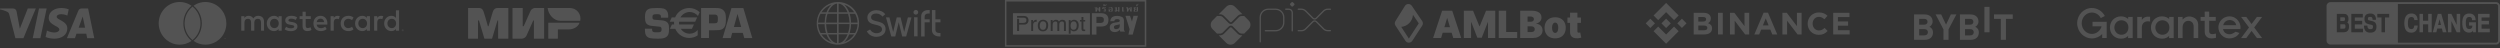 <svg width="1302" height="25" viewBox="0 0 1302 25" fill="none" xmlns="http://www.w3.org/2000/svg">
<rect x="0" y="0" width="1302" height="25" fill="#333333" stroke="none"/>
<path d="M31.977 4.167C28.491 4.167 25.376 5.982 25.376 9.334C25.376 13.179 30.901 13.444 30.901 15.376C30.901 16.189 29.973 16.917 28.387 16.917C26.138 16.917 24.457 15.9 24.457 15.9L23.738 19.283C23.738 19.283 25.674 20.142 28.245 20.142C32.057 20.142 35.056 18.239 35.056 14.829C35.056 10.767 29.508 10.509 29.508 8.716C29.508 8.079 30.27 7.381 31.85 7.381C33.634 7.381 35.088 8.121 35.088 8.121L35.792 4.854C35.792 4.854 34.209 4.167 31.977 4.167H31.977ZM0.085 4.414L0 4.907C0 4.907 1.466 5.177 2.787 5.715C4.488 6.331 4.609 6.69 4.896 7.805L8.017 19.888H12.201L18.646 4.414H14.472L10.33 14.935L8.64 6.017C8.486 4.996 7.7 4.414 6.739 4.414H0.085L0.085 4.414ZM20.325 4.414L17.051 19.888H21.031L24.294 4.414H20.325ZM42.526 4.414C41.566 4.414 41.058 4.93 40.685 5.832L34.853 19.888H39.027L39.834 17.545H44.92L45.411 19.888H49.094L45.881 4.414H42.526ZM43.069 8.595L44.306 14.401H40.992L43.069 8.595H43.069Z" fill="white" fill-opacity="0.16"/>
<path fill-rule="evenodd" clip-rule="evenodd" d="M116.863 20.012V20.271L116.789 20.358V19.925H117.036V20.012H116.863ZM117.454 20.055L117.54 19.925V20.271L117.454 20.358V20.055ZM117.425 20.098L117.454 20.012V20.055L117.425 20.098ZM117.425 20.098L117.368 20.271H117.282L117.11 20.012V19.925H117.196L117.368 20.185L117.425 20.098ZM99.765 3.013C97.044 5.261 95.481 8.622 95.506 12.155C95.469 15.7 97.032 19.048 99.765 21.296C95.838 24.076 90.557 23.903 86.827 20.864C82.088 17.059 81.263 10.153 84.956 5.323C88.477 0.678 95.013 -0.335 99.765 3.013ZM100.774 3.013C105.526 -0.335 112.062 0.69 115.583 5.323C117.085 7.287 117.885 9.684 117.885 12.155C117.91 15.082 116.777 17.887 114.734 19.975C112.69 22.05 109.908 23.236 106.991 23.261C104.763 23.261 102.596 22.581 100.774 21.296C103.519 19.048 105.107 15.7 105.107 12.155C105.107 8.609 103.519 5.249 100.774 3.013ZM96.121 12.155C96.121 8.77 97.647 5.57 100.27 3.445C102.892 5.57 104.418 8.77 104.418 12.155C104.418 15.54 102.904 18.739 100.27 20.864C97.647 18.739 96.121 15.54 96.121 12.155ZM137.503 11.239V15.977H135.938V11.776C135.938 10.512 135.406 9.786 134.279 9.786C133.184 9.786 132.433 10.481 132.433 11.808V15.977H130.774V11.776C130.774 10.512 130.242 9.786 129.146 9.786C128.019 9.786 127.299 10.481 127.299 11.808V15.977H125.64V8.428H127.268V9.375C127.738 8.617 128.583 8.207 129.459 8.238C130.461 8.207 131.4 8.712 131.932 9.596C132.495 8.68 133.497 8.175 134.561 8.238C136.377 8.238 137.503 9.438 137.503 11.239ZM159.226 8.428H161.855V9.912H159.195V13.355C159.195 14.114 159.476 14.619 160.29 14.619C160.791 14.587 161.292 14.43 161.73 14.177L162.2 15.598C161.605 16.009 160.885 16.198 160.165 16.198C158.256 16.198 157.567 15.156 157.567 13.387V9.944H156.033V8.428H157.567V6.122H159.226V8.428ZM173.812 9.344C174.219 8.649 174.97 8.207 175.784 8.238C176.191 8.238 176.566 8.301 176.942 8.428L176.441 9.975C176.097 9.849 175.753 9.786 175.408 9.786C174.344 9.786 173.812 10.481 173.812 11.744V15.977H172.184V8.428H173.812V9.344ZM151.683 8.238C152.778 8.207 153.842 8.459 154.75 9.028L153.999 10.386C153.279 9.944 152.465 9.723 151.651 9.723C150.743 9.723 150.211 10.039 150.211 10.607C150.211 11.113 150.775 11.271 151.495 11.365L152.277 11.492C153.905 11.744 154.906 12.439 154.906 13.766C154.906 15.188 153.654 16.23 151.495 16.23C150.337 16.262 149.178 15.914 148.239 15.251L149.022 13.956C149.742 14.493 150.618 14.777 151.526 14.745C152.653 14.745 153.248 14.43 153.248 13.829C153.248 13.419 152.841 13.166 151.933 13.04L151.15 12.913C149.46 12.661 148.552 11.902 148.552 10.67C148.552 9.154 149.773 8.238 151.683 8.238ZM196.474 9.344C196.881 8.649 197.632 8.207 198.446 8.238C198.821 8.238 199.228 8.301 199.604 8.428L199.103 9.975C198.759 9.849 198.414 9.786 198.07 9.786C197.006 9.786 196.474 10.481 196.474 11.744V15.977H194.846V8.428H196.474V9.344ZM181.418 16.198C179.008 16.198 177.412 14.524 177.412 12.218C177.412 9.912 179.008 8.238 181.418 8.238C182.388 8.207 183.359 8.522 184.11 9.154L183.327 10.481C182.764 10.039 182.075 9.786 181.355 9.786C180.072 9.818 179.102 10.765 179.102 12.218C179.102 13.671 180.041 14.651 181.355 14.651C182.075 14.619 182.764 14.398 183.327 13.956L184.11 15.282C183.359 15.914 182.388 16.262 181.418 16.198ZM192.686 8.428V12.218V16.009H191.059V15.093C190.495 15.819 189.588 16.23 188.68 16.198C186.583 16.198 184.924 14.524 184.924 12.218C184.924 9.912 186.583 8.238 188.68 8.238C189.619 8.207 190.495 8.617 191.059 9.344V8.428H192.686ZM188.899 9.786C187.49 9.786 186.614 10.892 186.614 12.218C186.614 13.545 187.49 14.619 188.899 14.651C190.245 14.651 191.153 13.608 191.153 12.218C191.153 10.828 190.245 9.786 188.899 9.786ZM163.232 12.218C163.232 9.849 164.766 8.238 166.957 8.238C169.054 8.238 170.494 9.849 170.494 12.187V12.187C170.494 12.408 170.494 12.597 170.463 12.819H164.891C165.142 14.177 166.081 14.682 167.145 14.682C167.959 14.682 168.71 14.398 169.336 13.893L170.15 15.124C169.305 15.851 168.209 16.23 167.082 16.198C164.829 16.198 163.232 14.619 163.232 12.218ZM168.835 11.523C168.647 10.354 167.99 9.691 166.926 9.691C165.768 9.691 165.11 10.449 164.923 11.523H168.835ZM207.836 5.395V12.218V16.009H206.208V15.093C205.645 15.819 204.737 16.23 203.829 16.198C201.732 16.198 200.073 14.524 200.073 12.218C200.073 9.912 201.732 8.238 203.829 8.238C204.768 8.207 205.645 8.617 206.208 9.344V5.395H207.836ZM209.933 15.314C209.87 15.282 209.808 15.282 209.745 15.282C209.686 15.282 209.639 15.295 209.604 15.304C209.584 15.31 209.569 15.314 209.557 15.314C209.463 15.345 209.37 15.44 209.307 15.567C209.244 15.693 209.244 15.819 209.307 15.946C209.37 16.104 209.557 16.23 209.745 16.23C209.808 16.23 209.87 16.23 209.933 16.198L209.933 16.198C209.996 16.167 210.058 16.135 210.089 16.104C210.105 16.072 210.121 16.048 210.136 16.025C210.152 16.001 210.168 15.977 210.183 15.946C210.246 15.819 210.246 15.693 210.183 15.567C210.183 15.504 210.121 15.44 210.089 15.409C210.058 15.393 210.035 15.377 210.011 15.361C209.988 15.345 209.964 15.33 209.933 15.314ZM209.902 16.104C209.839 16.135 209.808 16.135 209.745 16.135C209.683 16.135 209.62 16.135 209.589 16.104C209.526 16.072 209.495 16.041 209.463 16.009C209.448 15.993 209.44 15.969 209.432 15.946C209.424 15.922 209.416 15.898 209.401 15.883C209.307 15.693 209.401 15.472 209.589 15.377C209.651 15.345 209.683 15.345 209.745 15.345C209.808 15.345 209.87 15.345 209.902 15.377C209.964 15.409 209.996 15.44 210.027 15.472C210.183 15.63 210.183 15.851 210.027 16.009C210.007 16.049 209.975 16.063 209.946 16.077C209.929 16.084 209.913 16.092 209.902 16.104ZM209.87 15.567C209.839 15.535 209.776 15.535 209.745 15.535L209.557 15.504V15.946H209.651V15.788H209.683L209.808 15.946H209.933L209.776 15.788C209.808 15.788 209.839 15.788 209.87 15.756C209.902 15.725 209.902 15.693 209.902 15.661C209.933 15.63 209.902 15.598 209.87 15.567ZM209.651 15.756V15.693H209.745H209.808C209.839 15.693 209.839 15.693 209.839 15.725L209.808 15.756H209.745H209.651ZM204.048 9.786C202.64 9.786 201.763 10.892 201.763 12.218C201.763 13.545 202.609 14.619 204.048 14.651C205.394 14.651 206.302 13.608 206.302 12.218C206.302 10.828 205.394 9.786 204.048 9.786ZM146.706 8.428V12.218V16.009H145.078V15.093C144.515 15.819 143.607 16.23 142.699 16.198C140.602 16.198 138.943 14.524 138.943 12.218C138.943 9.912 140.602 8.238 142.699 8.238C143.638 8.207 144.515 8.617 145.078 9.344V8.428H146.706ZM142.918 9.786C141.51 9.786 140.633 10.892 140.633 12.218C140.633 13.545 141.479 14.619 142.918 14.651C144.264 14.651 145.172 13.608 145.172 12.218C145.172 10.828 144.264 9.786 142.918 9.786Z" fill="white" fill-opacity="0.16"/>
<path fill-rule="evenodd" clip-rule="evenodd" d="M249.276 4.17H243.786V20.142H248.943V10.659H249.443L252.271 20.142H256.264L259.093 10.659H259.425V20.142H264.749V4.17H259.592C259.553 4.17 259.511 4.17 259.466 4.169C258.736 4.159 257.224 4.139 256.597 6.333C256.493 6.696 256.341 7.188 256.151 7.804C255.73 9.166 255.121 11.134 254.434 13.654H254.101L254.101 13.654C253.103 10.16 252.437 7.83 251.938 6.333C251.311 4.136 249.943 4.159 249.371 4.169C249.336 4.17 249.305 4.17 249.276 4.17ZM272.237 4.17H266.912V20.142H271.904C271.904 20.142 273.568 19.976 274.233 18.479L277.727 10.659H278.06V20.142H283.384V4.17H278.393C278.393 4.17 276.895 4.336 276.23 5.834L272.736 13.654H272.237V4.17ZM290.538 20.142V15.318H296.195C298.857 15.318 301.187 13.82 301.852 11.823H285.547V20.142H290.538ZM296.528 4.169C300.854 4.169 302.851 7.83 302.185 10.825H291.703C288.542 10.825 285.547 7.663 285.214 4.169H296.528Z" fill="white" fill-opacity="0.16"/>
<path fill-rule="evenodd" clip-rule="evenodd" d="M347.968 9.202H344.235C344.235 8.546 344.166 8.095 344.016 7.876C343.797 7.548 343.182 7.37 342.184 7.37C341.213 7.37 340.57 7.466 340.255 7.657C339.941 7.849 339.777 8.273 339.777 8.915C339.777 9.503 339.914 9.886 340.201 10.064C340.406 10.201 340.666 10.269 340.994 10.296L341.746 10.351C343.36 10.461 344.372 10.543 344.768 10.597C346.04 10.734 346.97 11.103 347.544 11.691C347.995 12.156 348.269 12.758 348.351 13.496C348.406 13.948 348.433 14.454 348.433 15.014C348.433 16.314 348.324 17.257 348.091 17.859C347.681 18.966 346.737 19.65 345.288 19.951C344.672 20.074 343.743 20.142 342.498 20.142C340.406 20.142 338.956 20.006 338.136 19.732C337.124 19.404 336.467 18.734 336.139 17.722C335.961 17.161 335.866 16.232 335.866 14.919H339.599V15.247C339.599 15.944 339.79 16.396 340.16 16.587C340.42 16.724 340.734 16.792 341.09 16.806H342.457C343.155 16.806 343.606 16.765 343.797 16.683C344.139 16.532 344.372 16.3 344.467 15.985C344.522 15.78 344.549 15.534 344.549 15.22C344.549 14.508 344.303 14.085 343.838 13.934C343.66 13.879 342.826 13.784 341.349 13.674C340.16 13.579 339.326 13.496 338.861 13.414C337.643 13.168 336.823 12.662 336.426 11.896C336.071 11.24 335.893 10.255 335.893 8.929C335.893 7.917 335.989 7.11 336.18 6.508C336.372 5.907 336.686 5.442 337.11 5.127C337.739 4.649 338.546 4.362 339.517 4.279C340.42 4.197 341.322 4.156 342.225 4.17C343.784 4.17 344.905 4.266 345.575 4.457C347.202 4.922 348.009 6.249 348.009 8.409C347.995 8.587 347.982 8.847 347.968 9.202ZM369.246 12.143H371.804C372.611 12.115 373.117 12.047 373.294 11.951C373.54 11.814 373.705 11.541 373.787 11.131C373.841 10.857 373.869 10.447 373.869 9.914C373.869 9.257 373.814 8.765 373.718 8.437C373.568 7.985 373.212 7.712 372.652 7.616C372.542 7.603 372.269 7.589 371.858 7.589H369.26L369.246 12.143ZM365.13 19.801V4.17H372.788C373.841 4.17 374.634 4.252 375.195 4.43C376.453 4.84 377.301 5.661 377.739 6.905C377.957 7.561 378.067 8.546 378.067 9.873C378.067 11.459 377.944 12.594 377.698 13.291C377.205 14.659 376.193 15.452 374.662 15.657C374.484 15.684 373.718 15.712 372.364 15.739L371.681 15.767H369.233V19.801H365.13ZM386.012 14.057L384.084 7.274L382.21 14.057H386.012ZM386.833 17.107H381.335L380.597 19.814H376.344L380.939 4.184H387.133L391.783 19.814H387.626L386.833 17.107ZM359.195 6.249C360.932 6.249 362.477 7.056 363.503 8.327L364.406 6.358C362.929 4.95 360.973 4.156 358.922 4.17C355.612 4.17 352.768 6.194 351.606 9.066H349.842L348.802 11.336H351.072C351.059 11.541 351.045 11.76 351.045 11.965C351.045 12.225 351.059 12.485 351.086 12.731H349.937L348.898 15.001H351.674C352.877 17.79 355.667 19.76 358.936 19.76C360.577 19.76 362.108 19.267 363.366 18.406V15.63C362.354 16.806 360.864 17.544 359.195 17.544C357.253 17.544 355.544 16.532 354.559 15.001H360.358L361.397 12.731H353.698C353.63 12.266 353.616 11.787 353.671 11.322H362.04L363.079 9.052H354.382C355.353 7.384 357.144 6.249 359.195 6.249Z" fill="white" fill-opacity="0.16"/>
<path d="M436.371 1.042C434.177 1.042 432.047 1.687 430.24 2.913C428.433 4.14 427.013 5.882 426.175 7.883C425.336 9.948 425.142 12.142 425.529 14.336C425.916 16.53 426.949 18.466 428.498 20.015C430.047 21.564 432.047 22.661 434.177 23.048C436.306 23.5 438.565 23.242 440.566 22.403C442.566 21.564 444.309 20.144 445.535 18.273C446.761 16.466 447.406 14.271 447.406 12.077C447.406 9.109 446.245 6.269 444.18 4.204C442.114 2.204 439.275 1.042 436.371 1.042ZM426.045 12.594H429.466C429.466 14.142 429.724 15.691 430.176 17.176H427.336C426.562 15.756 426.11 14.142 426.045 12.594ZM436.758 6.398V1.881C438.694 2.075 440.372 3.817 441.405 6.398H436.758ZM441.663 7.173C442.114 8.657 442.373 10.206 442.437 11.755H436.758V7.173H441.663ZM435.919 1.881V6.398H431.273C432.305 3.817 434.048 2.075 435.919 1.881ZM435.919 7.173V11.755H430.24C430.24 10.206 430.498 8.657 431.015 7.173H435.919ZM429.466 11.755H426.045C426.11 10.141 426.562 8.592 427.336 7.173H430.176C429.724 8.657 429.53 10.206 429.466 11.755ZM430.24 12.594H435.919V17.176H431.015C430.563 15.691 430.305 14.142 430.24 12.594ZM435.919 17.95V22.467C433.983 22.274 432.305 20.531 431.273 17.95H435.919ZM436.758 22.467V17.885H441.405C440.372 20.531 438.694 22.274 436.758 22.467ZM436.758 17.111V12.529H442.437C442.437 14.078 442.179 15.627 441.663 17.111H436.758ZM443.212 12.594H446.632C446.567 14.207 446.116 15.756 445.341 17.176H442.502C442.953 15.627 443.212 14.142 443.212 12.594ZM443.212 11.755C443.212 10.206 442.953 8.657 442.502 7.173H445.341C446.116 8.592 446.567 10.141 446.632 11.755H443.212ZM444.889 6.398H442.244C441.985 5.688 441.663 5.043 441.276 4.398C440.824 3.623 440.308 2.978 439.662 2.397C441.792 3.107 443.599 4.527 444.889 6.398ZM433.015 2.397C432.434 2.978 431.854 3.623 431.402 4.398C431.015 5.043 430.692 5.688 430.434 6.398H427.788C429.079 4.527 430.886 3.107 433.015 2.397ZM427.788 17.95H430.434C430.692 18.66 431.015 19.305 431.402 19.951C431.854 20.66 432.37 21.37 433.015 21.951C430.886 21.241 429.079 19.822 427.788 17.95ZM439.662 21.951C440.308 21.37 440.824 20.725 441.276 19.951C441.663 19.305 441.985 18.595 442.244 17.95H444.889C443.599 19.822 441.792 21.241 439.662 21.951ZM477.866 8.98H476.059V18.918H477.866V8.98ZM476.963 7.624C477.608 7.624 478.189 7.108 478.189 6.398C478.189 5.688 477.673 5.172 476.963 5.172C476.318 5.172 475.737 5.688 475.737 6.398C475.737 7.108 476.318 7.624 476.963 7.624ZM481.545 11.626H484.191V10.077H481.545V8.657C481.545 7.624 482.255 7.044 483.481 7.044H484.191V5.237H483.481C481.158 5.237 479.738 6.527 479.738 8.592V18.983H481.545V11.626ZM489.095 18.983H489.805V17.176H489.095C487.869 17.176 487.159 16.595 487.159 15.562V11.626H489.805V10.077H487.159V5.237H485.352V15.627C485.352 17.627 486.772 18.918 489.095 18.983ZM466.25 18.983L468.057 11.561L469.864 18.983H471.929L474.704 9.044H472.833L470.897 16.659L469.025 9.044H467.025L465.153 16.659L463.217 9.044H461.41L464.185 18.983H466.25ZM456.441 17.305C454.892 17.305 453.602 16.337 453.15 15.369L451.472 16.272C452.246 18.015 454.182 19.176 456.377 19.176C459.216 19.176 461.217 17.563 461.217 15.239C461.217 9.883 453.666 12.142 453.666 9.044C453.666 7.689 454.828 7.044 456.441 7.044C457.732 7.044 458.893 7.754 459.603 8.657L461.023 7.431C460.055 6.076 458.313 5.301 456.441 5.301C453.537 5.301 451.73 7.108 451.73 9.044C451.73 14.271 459.345 11.69 459.345 15.304C459.345 16.466 458.183 17.305 456.441 17.305Z" fill="white" fill-opacity="0.16"/>
<path d="M570.542 4.465C570.429 4.469 570.318 4.432 570.23 4.361C570.19 4.324 570.158 4.279 570.137 4.228C570.117 4.178 570.108 4.123 570.112 4.069C570.108 4.012 570.118 3.955 570.141 3.902C570.163 3.85 570.197 3.803 570.241 3.765C570.348 3.684 570.481 3.644 570.615 3.652C570.78 3.637 570.943 3.685 571.072 3.787C571.121 3.834 571.159 3.892 571.183 3.955C571.208 4.018 571.219 4.086 571.215 4.154V5.124L571.637 3.995H571.935L572.352 5.124V3.703H573.019V6.055H572.347V5.99L571.782 4.488L571.211 5.994V6.058H570.542V4.465ZM570.733 4.239C570.772 4.187 570.792 4.125 570.792 4.062C570.792 3.998 570.772 3.936 570.733 3.885C570.714 3.865 570.69 3.849 570.664 3.839C570.638 3.828 570.61 3.823 570.582 3.824C570.554 3.823 570.525 3.828 570.499 3.839C570.472 3.849 570.448 3.865 570.428 3.885C570.388 3.935 570.367 3.998 570.367 4.062C570.367 4.126 570.388 4.188 570.428 4.239C570.448 4.259 570.472 4.274 570.499 4.285C570.525 4.295 570.554 4.3 570.582 4.3C570.611 4.301 570.639 4.297 570.666 4.287C570.692 4.277 570.717 4.262 570.737 4.242L570.733 4.239Z" fill="white" fill-opacity="0.16"/>
<path d="M574.895 5.988C574.853 5.95 574.82 5.902 574.799 5.85C574.778 5.797 574.769 5.741 574.773 5.684C574.771 5.631 574.781 5.579 574.803 5.531C574.824 5.482 574.857 5.439 574.897 5.405C574.982 5.331 575.093 5.29 575.207 5.292V4.952C575.21 4.878 575.199 4.804 575.174 4.735C575.162 4.709 575.144 4.687 575.122 4.669C575.1 4.651 575.074 4.639 575.047 4.632C574.958 4.61 574.867 4.6 574.776 4.604C574.662 4.604 574.529 4.604 574.38 4.617C574.23 4.631 574.104 4.637 574.008 4.651V4.45C574.002 4.344 574.017 4.237 574.053 4.136C574.089 4.036 574.146 3.944 574.218 3.865C574.359 3.725 574.595 3.655 574.926 3.655C574.985 3.654 575.043 3.659 575.102 3.669C575.156 3.68 575.208 3.69 575.255 3.701C575.337 3.725 575.423 3.738 575.509 3.74C575.572 3.74 575.634 3.73 575.693 3.71C575.759 3.684 575.818 3.645 575.869 3.597L576.05 3.874C575.936 3.975 575.789 4.031 575.636 4.031C575.578 4.032 575.521 4.027 575.464 4.019C575.415 4.01 575.36 3.997 575.299 3.98C575.201 3.949 575.098 3.933 574.995 3.933C574.937 3.932 574.879 3.944 574.825 3.967C574.771 3.99 574.722 4.024 574.682 4.066C574.643 4.109 574.612 4.159 574.593 4.214C574.573 4.269 574.566 4.327 574.57 4.385C574.734 4.385 574.853 4.376 574.926 4.376C575.107 4.371 575.288 4.387 575.466 4.423C575.585 4.446 575.692 4.511 575.766 4.605C575.842 4.723 575.878 4.862 575.869 5.002V5.597C575.869 5.932 575.67 6.099 575.273 6.099C575.138 6.107 575.004 6.068 574.895 5.988ZM575.397 5.865C575.44 5.815 575.461 5.751 575.457 5.686C575.459 5.655 575.455 5.623 575.445 5.593C575.435 5.563 575.419 5.535 575.397 5.511C575.378 5.492 575.354 5.476 575.328 5.466C575.302 5.455 575.275 5.451 575.247 5.451C575.218 5.451 575.19 5.456 575.163 5.466C575.137 5.476 575.113 5.492 575.092 5.511C575.071 5.535 575.054 5.562 575.043 5.592C575.033 5.623 575.028 5.655 575.031 5.686C575.027 5.752 575.049 5.816 575.092 5.865C575.112 5.885 575.136 5.902 575.163 5.913C575.189 5.923 575.218 5.929 575.247 5.928C575.275 5.929 575.303 5.924 575.329 5.914C575.355 5.903 575.378 5.887 575.397 5.867V5.865Z" fill="white" fill-opacity="0.16"/>
<path d="M574.561 3.002C574.617 2.985 574.671 2.96 574.721 2.928C574.775 2.897 574.824 2.859 574.868 2.815C574.816 2.817 574.764 2.808 574.716 2.789C574.668 2.769 574.625 2.74 574.59 2.702C574.533 2.634 574.503 2.547 574.503 2.459C574.503 2.411 574.512 2.363 574.53 2.319C574.548 2.274 574.575 2.233 574.609 2.199C574.651 2.159 574.701 2.129 574.756 2.109C574.812 2.09 574.87 2.082 574.928 2.086C575.053 2.08 575.175 2.12 575.271 2.199C575.31 2.233 575.342 2.275 575.363 2.322C575.384 2.369 575.394 2.42 575.393 2.471C575.4 2.574 575.369 2.676 575.307 2.758C575.249 2.827 575.177 2.883 575.095 2.922C575.367 2.905 575.56 2.842 575.672 2.731C575.795 2.598 575.864 2.426 575.868 2.247H576.342C576.339 2.38 576.305 2.511 576.241 2.629C576.178 2.747 576.087 2.848 575.976 2.924C575.72 3.085 575.42 3.164 575.117 3.15H574.556L574.561 3.002ZM575.052 2.609C575.089 2.566 575.107 2.51 575.104 2.453C575.107 2.397 575.088 2.342 575.052 2.298C575.034 2.279 575.012 2.264 574.988 2.254C574.964 2.244 574.938 2.24 574.911 2.241C574.886 2.24 574.86 2.245 574.836 2.256C574.813 2.266 574.792 2.281 574.775 2.301C574.741 2.345 574.723 2.398 574.723 2.454C574.723 2.509 574.741 2.563 574.775 2.607C574.792 2.626 574.813 2.642 574.836 2.652C574.86 2.663 574.886 2.668 574.911 2.667C574.938 2.668 574.964 2.663 574.988 2.653C575.012 2.643 575.034 2.628 575.052 2.609Z" fill="white" fill-opacity="0.16"/>
<path d="M577.382 4.986C577.381 4.924 577.394 4.863 577.42 4.807C577.445 4.75 577.482 4.7 577.529 4.659C577.652 4.558 577.809 4.508 577.968 4.52C578.105 4.513 578.24 4.553 578.35 4.633C578.392 4.67 578.425 4.714 578.448 4.764C578.471 4.814 578.484 4.868 578.486 4.922C578.488 4.977 578.479 5.032 578.459 5.083C578.439 5.134 578.408 5.181 578.37 5.22C578.283 5.298 578.169 5.338 578.052 5.333V5.839H578.553C578.59 5.844 578.628 5.841 578.663 5.829C578.699 5.817 578.731 5.797 578.757 5.77C578.784 5.744 578.803 5.712 578.815 5.677C578.827 5.641 578.83 5.604 578.825 5.567V4.4C578.826 4.329 578.813 4.259 578.787 4.194C578.76 4.129 578.721 4.069 578.67 4.019C578.611 3.964 578.541 3.922 578.465 3.896C578.389 3.869 578.308 3.858 578.227 3.863C578.067 3.86 577.909 3.899 577.77 3.976C577.643 4.049 577.548 4.166 577.503 4.304H577.262C577.318 4.105 577.451 3.935 577.632 3.832C577.859 3.707 578.117 3.646 578.377 3.658C578.655 3.646 578.932 3.71 579.176 3.843C579.276 3.9 579.357 3.983 579.412 4.082C579.466 4.182 579.492 4.295 579.486 4.408V5.548C579.493 5.619 579.484 5.691 579.46 5.758C579.436 5.826 579.397 5.887 579.346 5.938C579.221 6.023 579.07 6.063 578.919 6.051H577.382V4.986ZM578.163 5.108C578.185 5.084 578.201 5.056 578.212 5.026C578.223 4.995 578.227 4.963 578.225 4.931C578.229 4.866 578.206 4.802 578.163 4.752C578.144 4.732 578.12 4.715 578.093 4.705C578.067 4.694 578.039 4.688 578.01 4.689C577.982 4.688 577.953 4.694 577.927 4.705C577.901 4.715 577.877 4.732 577.858 4.752C577.817 4.803 577.796 4.866 577.8 4.931C577.796 4.995 577.816 5.059 577.858 5.108C577.878 5.128 577.901 5.144 577.928 5.155C577.954 5.165 577.982 5.17 578.01 5.169C578.038 5.17 578.067 5.165 578.093 5.155C578.119 5.144 578.143 5.128 578.163 5.108Z" fill="white" fill-opacity="0.16"/>
<path d="M583.002 3.703V6.055H582.397C582.314 5.925 582.217 5.804 582.109 5.694C581.983 5.563 581.834 5.456 581.668 5.38V5.549C581.673 5.624 581.662 5.7 581.636 5.771C581.61 5.841 581.57 5.906 581.517 5.961C581.383 6.066 581.213 6.117 581.042 6.103C580.973 6.113 580.902 6.108 580.836 6.088C580.769 6.068 580.708 6.033 580.657 5.985C580.606 5.938 580.566 5.881 580.541 5.816C580.515 5.752 580.505 5.683 580.511 5.614C580.51 5.496 580.551 5.382 580.625 5.291C580.723 5.184 580.858 5.119 581.003 5.107V4.465C580.89 4.469 580.779 4.432 580.691 4.361C580.649 4.325 580.616 4.28 580.594 4.229C580.572 4.179 580.562 4.124 580.564 4.069C580.561 4.012 580.571 3.955 580.593 3.902C580.616 3.85 580.65 3.803 580.694 3.765C580.801 3.684 580.934 3.644 581.068 3.652C581.232 3.637 581.396 3.685 581.525 3.787C581.574 3.834 581.612 3.892 581.636 3.955C581.661 4.018 581.672 4.086 581.668 4.154V5.162C581.812 5.213 581.948 5.284 582.072 5.373C582.172 5.44 582.26 5.521 582.335 5.614V3.693L583.002 3.703ZM580.968 5.85C580.994 5.801 581.005 5.746 581.001 5.691V5.281C580.92 5.288 580.844 5.325 580.79 5.385C580.736 5.445 580.707 5.524 580.711 5.605C580.708 5.676 580.724 5.747 580.755 5.811C580.764 5.835 580.78 5.855 580.8 5.87C580.82 5.884 580.844 5.893 580.87 5.894C580.888 5.895 580.906 5.891 580.923 5.884C580.94 5.876 580.954 5.864 580.965 5.85H580.968ZM580.887 4.242C580.907 4.262 580.931 4.278 580.957 4.288C580.984 4.299 581.012 4.304 581.041 4.303C581.069 4.304 581.097 4.299 581.123 4.288C581.149 4.278 581.172 4.262 581.192 4.242C581.23 4.191 581.251 4.129 581.251 4.065C581.251 4.001 581.23 3.939 581.192 3.888C581.172 3.868 581.149 3.852 581.123 3.842C581.097 3.831 581.069 3.826 581.041 3.827C581.012 3.827 580.984 3.832 580.957 3.842C580.931 3.853 580.907 3.868 580.887 3.888C580.847 3.939 580.825 4.001 580.825 4.065C580.825 4.129 580.847 4.191 580.887 4.242Z" fill="white" fill-opacity="0.16"/>
<path d="M584.535 5.956C584.439 5.846 584.391 5.703 584.399 5.558V3.703H585.066V5.312C585.179 5.307 585.29 5.341 585.38 5.407C585.421 5.441 585.453 5.484 585.473 5.533C585.494 5.581 585.503 5.634 585.5 5.686C585.503 5.743 585.492 5.8 585.47 5.853C585.447 5.906 585.412 5.952 585.369 5.99C585.261 6.071 585.127 6.111 584.992 6.103C584.778 6.103 584.625 6.051 584.535 5.956ZM585.176 5.869C585.219 5.82 585.241 5.756 585.237 5.691C585.24 5.659 585.235 5.627 585.225 5.597C585.214 5.567 585.197 5.539 585.176 5.515C585.155 5.496 585.132 5.481 585.105 5.47C585.079 5.46 585.051 5.455 585.023 5.456C584.994 5.455 584.966 5.46 584.94 5.47C584.914 5.48 584.89 5.496 584.871 5.515C584.849 5.539 584.833 5.567 584.823 5.597C584.813 5.627 584.809 5.659 584.811 5.691C584.807 5.755 584.828 5.819 584.871 5.869C584.89 5.89 584.914 5.906 584.94 5.917C584.966 5.928 584.994 5.933 585.023 5.932C585.051 5.933 585.08 5.928 585.106 5.917C585.132 5.906 585.156 5.89 585.176 5.869Z" fill="white" fill-opacity="0.16"/>
<path d="M586.907 4.464C586.794 4.469 586.683 4.432 586.596 4.361C586.555 4.324 586.522 4.279 586.501 4.229C586.479 4.178 586.47 4.124 586.473 4.069C586.47 4.012 586.48 3.955 586.502 3.902C586.524 3.85 586.559 3.803 586.602 3.765C586.71 3.685 586.843 3.645 586.978 3.652C587.142 3.637 587.305 3.685 587.435 3.787C587.482 3.836 587.519 3.894 587.542 3.958C587.566 4.022 587.575 4.09 587.569 4.158V5.129L587.991 3.999H588.29L588.707 5.129V3.703H589.375V6.055H588.712V5.99L588.141 4.488L587.569 5.99V6.053H586.907V4.464ZM587.099 4.239C587.137 4.187 587.157 4.125 587.157 4.062C587.157 3.998 587.137 3.936 587.099 3.885C587.079 3.865 587.056 3.849 587.029 3.838C587.003 3.828 586.975 3.823 586.947 3.824C586.918 3.823 586.89 3.828 586.864 3.838C586.837 3.849 586.814 3.865 586.794 3.885C586.754 3.935 586.732 3.998 586.732 4.062C586.732 4.126 586.754 4.188 586.794 4.239C586.814 4.259 586.837 4.274 586.864 4.285C586.89 4.295 586.918 4.3 586.947 4.3C586.975 4.301 587.003 4.296 587.029 4.287C587.055 4.277 587.079 4.261 587.099 4.242V4.239Z" fill="white" fill-opacity="0.16"/>
<path d="M590.439 5.279C590.439 5.064 590.573 4.913 590.842 4.827C590.717 4.782 590.608 4.703 590.524 4.601C590.439 4.492 590.395 4.358 590.399 4.22C590.392 4.14 590.405 4.06 590.435 3.985C590.466 3.911 590.513 3.845 590.575 3.792C590.718 3.692 590.891 3.644 591.066 3.654C591.204 3.646 591.342 3.682 591.459 3.756C591.504 3.787 591.541 3.828 591.566 3.876C591.591 3.925 591.603 3.978 591.602 4.033C591.605 4.087 591.596 4.141 591.576 4.192C591.557 4.242 591.526 4.288 591.487 4.327C591.395 4.406 591.276 4.446 591.154 4.439C591.124 4.438 591.095 4.435 591.066 4.43C591.067 4.472 591.081 4.512 591.104 4.546C591.128 4.58 591.161 4.607 591.2 4.624C591.288 4.666 591.385 4.687 591.483 4.686H591.738V4.963H591.451C591.403 4.959 591.355 4.965 591.31 4.983C591.265 5 591.225 5.027 591.193 5.062C591.135 5.132 591.105 5.22 591.108 5.31V5.837H591.687C591.729 5.841 591.771 5.837 591.81 5.823C591.85 5.81 591.886 5.789 591.916 5.76C591.966 5.696 591.991 5.616 591.986 5.534V3.701H592.654V5.568C592.659 5.668 592.638 5.767 592.592 5.855C592.547 5.928 592.476 5.982 592.392 6.007C592.266 6.042 592.135 6.058 592.004 6.053H590.439V5.279ZM591.238 4.223C591.26 4.199 591.277 4.17 591.287 4.14C591.298 4.11 591.302 4.077 591.3 4.045C591.304 3.98 591.282 3.916 591.238 3.867C591.218 3.847 591.194 3.831 591.168 3.82C591.142 3.809 591.113 3.804 591.085 3.804C591.056 3.804 591.028 3.809 591.002 3.82C590.975 3.831 590.951 3.847 590.931 3.867C590.888 3.916 590.866 3.98 590.869 4.045C590.867 4.077 590.872 4.11 590.882 4.14C590.893 4.17 590.909 4.199 590.931 4.223C590.972 4.262 591.028 4.283 591.085 4.283C591.142 4.283 591.197 4.262 591.238 4.223Z" fill="white" fill-opacity="0.16"/>
<path d="M591.749 3.141C591.705 3.097 591.671 3.044 591.649 2.986C591.627 2.927 591.618 2.865 591.622 2.803C591.619 2.738 591.631 2.674 591.658 2.615C591.684 2.556 591.725 2.504 591.775 2.464C591.908 2.371 592.055 2.302 592.211 2.259L592.364 2.213C592.415 2.197 592.461 2.167 592.495 2.126C592.522 2.094 592.537 2.054 592.54 2.013H592.912C592.906 2.206 592.829 2.327 592.684 2.374L592.27 2.506C592.231 2.521 592.193 2.538 592.156 2.557C592.119 2.578 592.102 2.595 592.104 2.608C592.135 2.595 592.168 2.588 592.201 2.587C592.216 2.585 592.23 2.585 592.245 2.587C592.283 2.59 592.321 2.6 592.355 2.618C592.389 2.636 592.419 2.661 592.442 2.691C592.488 2.755 592.512 2.832 592.509 2.91C592.509 2.959 592.498 3.008 592.476 3.052C592.454 3.096 592.421 3.134 592.381 3.163C592.296 3.229 592.19 3.263 592.083 3.259C591.96 3.264 591.84 3.222 591.749 3.141ZM592.237 3.038C592.271 2.997 592.288 2.945 592.285 2.893C592.287 2.844 592.27 2.795 592.237 2.758C592.221 2.743 592.201 2.73 592.18 2.722C592.159 2.713 592.136 2.709 592.113 2.71C592.092 2.71 592.071 2.714 592.051 2.722C592.032 2.731 592.014 2.743 591.999 2.758C591.967 2.796 591.951 2.844 591.954 2.893C591.95 2.945 591.966 2.997 591.999 3.038C592.013 3.054 592.031 3.067 592.051 3.075C592.07 3.084 592.092 3.089 592.113 3.088C592.136 3.089 592.159 3.085 592.181 3.076C592.202 3.067 592.221 3.054 592.237 3.038Z" fill="white" fill-opacity="0.16"/>
<path d="M576.276 13.028C575.606 13.555 574.65 13.819 573.407 13.819H571.024V18.023H568.649V6.884H573.561C574.693 6.884 575.596 7.164 576.27 7.723C576.944 8.282 577.281 9.148 577.28 10.321C577.282 11.597 576.948 12.499 576.276 13.028ZM574.448 9.126C574.143 8.885 573.719 8.765 573.175 8.766H571.024V11.954H573.179C573.725 11.954 574.149 11.825 574.451 11.566C574.754 11.306 574.906 10.895 574.908 10.331C574.907 9.768 574.754 9.366 574.451 9.126H574.448Z" fill="white" fill-opacity="0.16"/>
<path d="M581.825 11.595C582.122 11.571 582.416 11.51 582.698 11.413C583.012 11.286 583.169 11.088 583.168 10.818C583.168 10.489 583.054 10.263 582.807 10.14C582.561 10.017 582.213 9.954 581.747 9.954C581.224 9.954 580.853 10.076 580.636 10.321C580.467 10.533 580.359 10.787 580.325 11.055H578.218C578.264 10.355 578.469 9.779 578.834 9.329C579.413 8.624 580.408 8.271 581.82 8.27C582.666 8.254 583.504 8.433 584.267 8.792C584.982 9.14 585.339 9.797 585.338 10.761V14.435C585.338 14.69 585.343 14.999 585.353 15.36C585.369 15.635 585.412 15.822 585.483 15.919C585.567 16.026 585.678 16.108 585.805 16.159V16.467H583.429C583.367 16.322 583.321 16.171 583.292 16.015C583.265 15.873 583.244 15.711 583.23 15.531C582.923 15.848 582.569 16.118 582.181 16.332C581.691 16.595 581.14 16.729 580.582 16.721C579.82 16.721 579.192 16.514 578.697 16.1C578.202 15.687 577.954 15.1 577.953 14.341C577.953 13.356 578.352 12.643 579.149 12.202C579.586 11.963 580.23 11.791 581.08 11.688L581.825 11.595ZM583.16 12.573C583.026 12.653 582.885 12.721 582.738 12.775C582.546 12.838 582.35 12.886 582.15 12.918L581.653 13.007C581.306 13.05 580.967 13.146 580.649 13.292C580.487 13.377 580.353 13.506 580.263 13.663C580.172 13.821 580.129 14.001 580.139 14.182C580.139 14.54 580.244 14.797 580.454 14.957C580.675 15.12 580.945 15.204 581.22 15.195C581.689 15.198 582.148 15.062 582.538 14.803C582.94 14.539 583.149 14.056 583.164 13.356L583.16 12.573Z" fill="white" fill-opacity="0.16"/>
<path d="M592.627 8.224L589.911 18.029H587.685L588.297 15.226L586.126 8.221H588.504L589.532 11.188L590.305 8.218L592.627 8.224Z" fill="white" fill-opacity="0.16"/>
<path d="M596.185 0.791V23.519H524.16V0.791H596.185ZM596.984 0H523.36V24.31H596.984V0Z" fill="white" fill-opacity="0.16"/>
<path d="M543.2 11.099C542.604 11.099 542.17 11.322 541.9 11.769C541.618 12.261 541.478 12.82 541.495 13.385C541.495 13.988 541.63 14.493 541.9 14.9C542.17 15.308 542.6 15.509 543.19 15.506C543.836 15.506 544.279 15.266 544.519 14.786C544.764 14.287 544.887 13.738 544.88 13.183C544.88 12.655 544.793 12.223 544.619 11.887C544.345 11.362 543.872 11.099 543.2 11.099Z" fill="white" fill-opacity="0.16"/>
<path d="M559.164 11.133C558.479 11.133 558.01 11.465 557.757 12.128C557.608 12.564 557.539 13.023 557.554 13.483C557.543 13.867 557.612 14.249 557.757 14.605C558.013 15.195 558.482 15.49 559.164 15.489C559.388 15.491 559.608 15.441 559.808 15.343C560.008 15.245 560.182 15.101 560.315 14.924C560.62 14.547 560.772 13.988 560.772 13.245C560.782 12.845 560.713 12.448 560.569 12.075C560.314 11.446 559.846 11.133 559.164 11.133Z" fill="white" fill-opacity="0.16"/>
<path d="M527.551 6.884V18.03H567.651V6.884H527.551ZM535.068 12.146C534.678 12.598 534.08 12.824 533.275 12.824H530.762V16.129H529.673V9.79H530.763V11.93H532.916C533.402 11.93 533.796 11.829 534.099 11.628C534.401 11.426 534.553 11.069 534.556 10.558C534.556 9.982 534.338 9.592 533.902 9.387C533.59 9.263 533.254 9.207 532.918 9.222H529.673V8.311H533.273C533.985 8.311 534.56 8.508 534.998 8.9C535.435 9.292 535.654 9.843 535.655 10.552C535.664 11.136 535.455 11.704 535.068 12.146ZM539.912 11.339C539.854 11.329 539.798 11.322 539.751 11.318C539.704 11.313 539.648 11.318 539.59 11.318C539.094 11.318 538.713 11.473 538.448 11.784C538.186 12.081 538.044 12.462 538.048 12.856V16.133H537.059V10.43H537.995V11.413C538.072 11.222 538.26 10.988 538.56 10.713C538.837 10.447 539.209 10.299 539.595 10.301C539.613 10.301 539.644 10.301 539.688 10.301L539.917 10.321L539.912 11.339ZM545.222 15.433C544.765 16.032 544.057 16.331 543.096 16.331C542.294 16.331 541.658 16.068 541.186 15.54C540.715 15.013 540.479 14.301 540.48 13.405C540.48 12.448 540.728 11.686 541.225 11.119C541.722 10.552 542.389 10.268 543.227 10.268C543.577 10.26 543.926 10.321 544.252 10.447C544.579 10.572 544.877 10.761 545.13 11.002C545.649 11.491 545.908 12.21 545.908 13.161C545.908 14.076 545.679 14.834 545.222 15.433ZM555.12 16.129H554.092V12.175C554.092 11.798 553.994 11.537 553.799 11.393C553.591 11.246 553.34 11.171 553.085 11.179C552.714 11.173 552.356 11.308 552.085 11.557C551.805 11.81 551.666 12.23 551.666 12.819V16.134H550.663V12.409C550.663 12.023 550.615 11.741 550.521 11.563C550.37 11.298 550.091 11.164 549.682 11.164C549.301 11.168 548.937 11.319 548.667 11.585C548.362 11.865 548.21 12.372 548.21 13.107V16.129H547.224V10.43H548.2V11.239C548.382 11.005 548.597 10.798 548.837 10.622C549.164 10.406 549.55 10.293 549.943 10.298C550.411 10.298 550.788 10.411 551.072 10.637C551.256 10.793 551.405 10.986 551.51 11.202C551.707 10.916 551.973 10.683 552.283 10.524C552.592 10.372 552.933 10.294 553.279 10.298C554.068 10.298 554.605 10.575 554.89 11.128C555.042 11.426 555.118 11.826 555.118 12.33L555.12 16.129ZM560.781 15.819C560.361 16.155 559.836 16.334 559.296 16.326C558.904 16.339 558.517 16.241 558.18 16.043C557.955 15.893 557.756 15.708 557.59 15.495V17.554H556.606V10.456H557.57V11.212C557.746 10.973 557.966 10.769 558.219 10.611C558.57 10.393 558.978 10.281 559.393 10.291C559.713 10.287 560.031 10.351 560.324 10.479C560.617 10.607 560.878 10.796 561.091 11.033C561.556 11.528 561.788 12.235 561.788 13.154C561.788 14.396 561.452 15.285 560.781 15.819ZM565.174 11.212H564.237V14.931C564.237 15.13 564.307 15.264 564.445 15.331C564.567 15.378 564.698 15.397 564.829 15.389H564.982C565.037 15.389 565.101 15.383 565.174 15.372V16.133C565.058 16.165 564.94 16.188 564.821 16.201C564.689 16.216 564.556 16.224 564.423 16.223C563.966 16.223 563.654 16.11 563.486 15.884C563.312 15.62 563.226 15.308 563.241 14.992V11.212H562.441V10.43H563.241V8.839H564.237V10.43H565.174V11.212Z" fill="white" fill-opacity="0.16"/>
<path d="M656.334 21.793V9.048C656.334 6.702 658.235 4.801 660.58 4.801L664.344 4.807C666.682 4.812 668.575 6.709 668.575 9.047V11.76C668.575 14.105 666.674 16.006 664.329 16.006H659.011" stroke="white" stroke-opacity="0.16" stroke-width="0.677" stroke-miterlimit="10" stroke-linecap="round" stroke-linejoin="round"/>
<path d="M669.627 4.799H671.26C672.222 4.799 673.002 5.58 673.002 6.542V16.063" stroke="white" stroke-opacity="0.16" stroke-width="0.677" stroke-miterlimit="10" stroke-linecap="round" stroke-linejoin="round"/>
<path d="M672.659 3.325L671.919 2.585C671.735 2.401 671.735 2.104 671.919 1.92L672.658 1.18C672.842 0.996 673.141 0.996 673.325 1.18L674.064 1.92C674.248 2.104 674.248 2.401 674.064 2.585L673.324 3.325C673.14 3.509 672.843 3.509 672.659 3.325Z" fill="white" fill-opacity="0.16"/>
<path d="M676.137 4.794H677.756C678.589 4.794 679.388 5.125 679.977 5.714L683.763 9.5C684.254 9.991 685.049 9.991 685.539 9.5L689.312 5.727C689.901 5.139 690.7 4.808 691.533 4.808H692.849" stroke="white" stroke-opacity="0.16" stroke-width="0.677" stroke-miterlimit="10" stroke-linecap="round" stroke-linejoin="round"/>
<path d="M676.137 15.984H677.756C678.589 15.984 679.388 15.653 679.977 15.064L683.763 11.278C684.254 10.787 685.049 10.787 685.539 11.278L689.312 15.05C689.901 15.639 690.7 15.97 691.533 15.97H692.849" stroke="white" stroke-opacity="0.16" stroke-width="0.677" stroke-miterlimit="10" stroke-linecap="round" stroke-linejoin="round"/>
<path d="M646.678 18.401C645.865 18.401 645.101 18.085 644.526 17.51L641.42 14.404C641.202 14.185 640.822 14.186 640.604 14.404L637.487 17.522C636.912 18.096 636.148 18.412 635.335 18.412H634.723L638.657 22.346C639.886 23.575 641.878 23.575 643.107 22.346L647.052 18.401H646.678Z" fill="white" fill-opacity="0.16"/>
<path d="M635.335 7.413C636.148 7.413 636.912 7.729 637.486 8.304L640.604 11.422C640.828 11.646 641.195 11.647 641.42 11.421L644.526 8.315C645.101 7.741 645.865 7.424 646.678 7.424H647.052L643.106 3.479C641.878 2.25 639.886 2.25 638.657 3.479L634.723 7.413L635.335 7.413Z" fill="white" fill-opacity="0.16"/>
<path d="M650.327 10.689L647.943 8.305C647.891 8.326 647.834 8.339 647.774 8.339H646.69C646.129 8.339 645.581 8.566 645.185 8.963L642.079 12.069C641.788 12.36 641.406 12.505 641.024 12.505C640.642 12.505 640.261 12.36 639.97 12.069L636.852 8.951C636.456 8.555 635.908 8.328 635.347 8.328H634.014C633.957 8.328 633.904 8.314 633.854 8.295L631.461 10.689C630.232 11.918 630.232 13.91 631.461 15.138L633.854 17.532C633.904 17.513 633.957 17.5 634.014 17.5H635.347C635.908 17.5 636.456 17.272 636.852 16.876L639.97 13.759C640.533 13.195 641.516 13.195 642.079 13.759L645.185 16.865C645.581 17.261 646.129 17.488 646.69 17.488H647.774C647.834 17.488 647.891 17.502 647.943 17.523L650.327 15.138C651.556 13.91 651.556 11.918 650.327 10.689Z" fill="white" fill-opacity="0.16"/>
<path fill-rule="evenodd" clip-rule="evenodd" d="M731.674 3.101C732.497 1.785 734.409 1.749 735.281 3.033L740.674 10.97C740.91 11.318 741.038 11.727 741.042 12.147C741.046 12.567 740.925 12.979 740.696 13.331L735.535 21.244C734.687 22.543 732.775 22.543 731.927 21.244L726.751 13.307C726.529 12.967 726.408 12.57 726.404 12.164C726.4 11.758 726.513 11.359 726.728 11.014L731.674 3.101ZM729.765 13.999C733.069 13.708 735.686 11.037 735.872 7.721L738.892 12.167L733.731 20.08L729.765 13.999ZM746.366 19.778H750.524L751.345 17.061H756.025L756.845 19.778H761.004L756.319 5.584H751.051L746.366 19.778ZM755.155 14.178L753.741 9.493H753.63L752.215 14.178H755.155ZM767.167 5.584H762.371L762.37 19.778H766.14V11.517H766.251L769.411 19.667H771.685L774.846 11.572H774.956V19.778H778.726V5.585H773.931L770.631 13.624H770.465L767.167 5.584ZM780.553 5.584V19.778L780.554 19.778H790.146V16.673H784.408V5.584H780.553ZM791.703 5.584V19.778H798.384C799.415 19.778 800.302 19.605 801.046 19.258C801.79 18.912 802.363 18.436 802.765 17.831C803.171 17.225 803.375 16.535 803.375 15.758C803.375 15.088 803.227 14.506 802.931 14.012C802.645 13.522 802.233 13.118 801.739 12.841C801.24 12.554 800.685 12.399 800.076 12.376V12.237C800.626 12.126 801.106 11.928 801.517 11.642C801.918 11.363 802.246 10.992 802.474 10.56C802.705 10.131 802.82 9.654 802.82 9.133C802.82 8.411 802.63 7.785 802.252 7.254C801.878 6.723 801.321 6.312 800.582 6.021C799.847 5.73 798.939 5.584 797.858 5.584H791.703ZM797.359 16.701H795.557V13.707H797.414C797.807 13.707 798.142 13.767 798.419 13.887C798.701 14.007 798.918 14.183 799.07 14.414C799.223 14.645 799.299 14.926 799.299 15.259C799.299 15.735 799.138 16.096 798.814 16.341C798.491 16.581 798.006 16.701 797.359 16.701ZM797.137 11.322H795.557V8.605H797.193C797.673 8.605 798.07 8.724 798.384 8.959C798.698 9.19 798.856 9.525 798.856 9.964C798.856 10.255 798.782 10.502 798.634 10.706C798.491 10.904 798.29 11.057 798.031 11.163C797.773 11.269 797.474 11.322 797.137 11.322ZM806.958 19.286C807.78 19.744 808.769 19.972 809.924 19.972C811.079 19.972 812.068 19.744 812.89 19.286C813.695 18.842 814.353 18.172 814.783 17.359C815.221 16.532 815.441 15.573 815.441 14.483C815.441 13.393 815.221 12.436 814.783 11.614C814.356 10.799 813.697 10.128 812.89 9.687C812.068 9.225 811.079 8.994 809.924 8.994C808.769 8.994 807.78 9.225 806.958 9.687C806.151 10.129 805.493 10.799 805.066 11.613C804.627 12.436 804.407 13.393 804.407 14.483C804.407 15.573 804.627 16.532 805.066 17.359C805.495 18.172 806.153 18.841 806.958 19.286ZM810.79 16.819C810.555 17.036 810.276 17.145 809.952 17.145C809.61 17.145 809.317 17.036 809.072 16.819C808.827 16.601 808.64 16.292 808.511 15.89C808.381 15.488 808.316 15.01 808.316 14.455C808.316 13.896 808.381 13.418 808.511 13.021C808.64 12.619 808.827 12.309 809.072 12.092C809.317 11.874 809.61 11.766 809.952 11.766C810.263 11.761 810.564 11.878 810.79 12.092C811.026 12.309 811.209 12.619 811.338 13.021C811.467 13.418 811.532 13.896 811.532 14.456C811.532 15.01 811.467 15.488 811.338 15.89C811.209 16.292 811.026 16.601 810.79 16.819ZM823.342 11.905V9.132H821.512V6.582H817.687V9.132H816.328V11.905H817.687V16.715C817.677 17.459 817.823 18.078 818.123 18.572C818.423 19.067 818.872 19.429 819.468 19.66C820.064 19.887 820.801 19.977 821.679 19.931C822.113 19.907 822.487 19.859 822.801 19.785C823.12 19.711 823.365 19.649 823.536 19.598L822.982 16.909C822.908 16.927 822.792 16.95 822.635 16.978C822.483 17.006 822.349 17.02 822.233 17.02C822.067 17.02 821.93 16.996 821.824 16.95C821.718 16.899 821.639 16.826 821.589 16.729C821.537 16.627 821.512 16.502 821.512 16.354V11.905H823.342Z" fill="white" fill-opacity="0.16"/>
<path d="M863.585 10.46L867.71 6.335L871.838 10.462L874.238 8.061L867.71 1.534L861.185 8.059L863.585 10.46Z" fill="white" fill-opacity="0.16"/>
<path d="M861.892 12.153L859.492 9.752L857.091 12.153L859.492 14.553L861.892 12.153Z" fill="white" fill-opacity="0.16"/>
<path d="M863.589 13.85L867.714 17.975L871.841 13.848L874.243 16.247L874.241 16.248L867.714 22.776L861.188 16.251L861.185 16.247L863.589 13.85Z" fill="white" fill-opacity="0.16"/>
<path d="M875.937 14.555L878.337 12.155L875.937 9.754L873.537 12.155L875.937 14.555Z" fill="white" fill-opacity="0.16"/>
<path d="M870.15 12.153H870.151L867.716 9.717L865.916 11.517L865.709 11.724L865.282 12.151L865.279 12.154L865.282 12.158L867.716 14.591L870.151 12.155L870.152 12.154L870.15 12.153Z" fill="white" fill-opacity="0.16"/>
<path d="M882.076 6.68H887.296C888.592 6.68 889.572 7.013 890.236 7.678C890.75 8.193 891.006 8.831 891.006 9.593V9.625C891.006 9.947 890.967 10.231 890.887 10.478C890.807 10.725 890.7 10.947 890.567 11.145C890.434 11.344 890.279 11.518 890.103 11.668C889.927 11.819 889.738 11.947 889.536 12.055C890.187 12.301 890.7 12.636 891.073 13.06C891.447 13.484 891.634 14.072 891.634 14.822V14.854C891.634 15.369 891.535 15.82 891.337 16.206C891.139 16.592 890.855 16.914 890.485 17.172C890.116 17.429 889.671 17.622 889.152 17.751C888.632 17.88 888.057 17.944 887.425 17.944H882.076V6.68ZM886.774 11.234C887.321 11.234 887.756 11.14 888.078 10.952C888.399 10.765 888.56 10.462 888.56 10.043V10.011C888.56 9.636 888.421 9.349 888.142 9.15C887.863 8.952 887.461 8.852 886.935 8.852H884.489V11.234H886.774ZM887.434 15.772C887.981 15.772 888.41 15.673 888.721 15.474C889.032 15.276 889.188 14.967 889.188 14.549V14.517C889.188 14.141 889.043 13.844 888.754 13.624C888.464 13.404 887.997 13.294 887.354 13.294H884.489V15.772L887.434 15.772Z" fill="white" fill-opacity="0.16"/>
<path d="M894.74 6.68H897.218V17.944H894.74V6.68Z" fill="white" fill-opacity="0.16"/>
<path d="M900.974 6.68H903.259L908.537 13.616V6.68H910.983V17.944H908.875L903.42 10.784V17.944H900.974V6.68Z" fill="white" fill-opacity="0.16"/>
<path d="M918.489 6.602H920.774L925.602 17.947H923.011L921.981 15.42H917.218L916.188 17.947H913.662L918.489 6.602ZM921.096 13.232L919.6 9.579L918.103 13.232H921.096Z" fill="white" fill-opacity="0.16"/>
<path d="M928.271 6.68H930.556L935.834 13.616V6.68H938.28V17.944H936.172L930.717 10.784V17.944H928.271V6.68Z" fill="white" fill-opacity="0.16"/>
<path d="M947.204 18.137C946.378 18.137 945.611 17.987 944.902 17.687C944.195 17.386 943.583 16.976 943.068 16.456C942.554 15.935 942.151 15.321 941.862 14.613C941.572 13.905 941.427 13.149 941.427 12.344V12.312C941.427 11.507 941.572 10.754 941.862 10.051C942.151 9.348 942.554 8.732 943.068 8.201C943.583 7.67 944.2 7.251 944.918 6.945C945.638 6.64 946.432 6.487 947.3 6.487C947.826 6.487 948.306 6.53 948.74 6.615C949.175 6.702 949.569 6.819 949.923 6.969C950.277 7.12 950.604 7.302 950.905 7.517C951.205 7.731 951.484 7.967 951.741 8.225L950.165 10.043C949.724 9.646 949.277 9.335 948.821 9.11C948.365 8.885 947.853 8.772 947.285 8.772C946.812 8.772 946.375 8.863 945.973 9.045C945.571 9.228 945.225 9.48 944.935 9.802C944.645 10.123 944.42 10.496 944.259 10.92C944.098 11.344 944.018 11.797 944.018 12.28V12.312C944.018 12.794 944.098 13.251 944.259 13.679C944.42 14.109 944.642 14.484 944.927 14.806C945.211 15.128 945.554 15.383 945.957 15.57C946.359 15.758 946.801 15.852 947.285 15.852C947.928 15.852 948.472 15.734 948.917 15.498C949.362 15.262 949.805 14.94 950.245 14.532L951.822 16.125C951.532 16.437 951.232 16.716 950.921 16.962C950.61 17.209 950.269 17.421 949.899 17.598C949.529 17.775 949.123 17.909 948.684 18C948.244 18.091 947.751 18.137 947.204 18.137Z" fill="white" fill-opacity="0.16"/>
<path d="M954.732 6.68H963.212V8.885H957.178V11.17H962.488V13.374H957.178V15.74H963.293V17.944H954.732V6.68Z" fill="white" fill-opacity="0.16"/>
<path fill-rule="evenodd" clip-rule="evenodd" d="M1033.48 16.797V3.587H1036.14V16.797H1033.48ZM1002.54 20.72H996.848V7.512H1002.31C1004.96 7.512 1006.51 8.96 1006.51 11.223C1006.51 12.69 1005.52 13.634 1004.83 13.95C1005.65 14.321 1006.7 15.156 1006.7 16.919C1006.7 19.383 1004.96 20.72 1002.54 20.72ZM1002.1 9.814H999.501V12.856H1002.1C1003.23 12.856 1003.86 12.243 1003.86 11.334C1003.86 10.425 1003.23 9.814 1002.1 9.814ZM1002.27 15.174H999.501V18.42H1002.27C1003.48 18.42 1004.05 17.678 1004.05 16.787C1004.05 15.896 1003.47 15.174 1002.27 15.174ZM1014.8 20.72V15.302L1018.89 7.512H1016L1013.5 12.836L1010.96 7.512H1008.07L1012.16 15.302V20.72H1014.8ZM1026.42 20.72H1020.73V7.512H1026.19C1028.84 7.512 1030.39 8.96 1030.39 11.223C1030.39 12.69 1029.4 13.634 1028.71 13.95C1029.53 14.321 1030.58 15.156 1030.58 16.919C1030.58 19.383 1028.85 20.72 1026.42 20.72ZM1025.98 9.814H1023.38V12.856H1025.98C1027.11 12.856 1027.74 12.243 1027.74 11.334C1027.74 10.425 1027.11 9.814 1025.98 9.814ZM1026.15 15.174H1023.38V18.42H1026.15C1027.36 18.42 1027.93 17.678 1027.93 16.787C1027.93 15.896 1027.35 15.174 1026.15 15.174ZM1044.69 20.722V9.814H1048.24V7.512H1038.48V9.814H1042.03V20.722H1044.69Z" fill="white" fill-opacity="0.16"/>
<path fill-rule="evenodd" clip-rule="evenodd" d="M1089.79 13.703V11.354V11.347H1097.17V19.791H1094.81V17.749C1093.42 19.148 1091.54 20.008 1089.45 20.008C1085.23 20.008 1081.79 16.455 1081.79 12.087C1081.79 7.72 1085.23 4.167 1089.45 4.167C1092.27 4.167 1094.86 5.768 1096.2 8.333L1094.1 9.417C1093.17 7.63 1091.39 6.523 1089.45 6.523C1086.53 6.523 1084.15 9.021 1084.15 12.095C1084.15 15.169 1086.53 17.667 1089.45 17.667C1091.84 17.667 1093.86 15.992 1094.52 13.703H1089.79ZM1178.1 8.819L1173.98 14.309L1178.11 19.821H1175.41L1172.63 16.104L1169.85 19.821H1167.15L1171.28 14.301L1167.17 8.819H1169.86L1172.63 12.506L1175.39 8.819H1178.1ZM1115.48 10.375C1116.45 8.991 1117.64 8.542 1119.77 8.699C1119.77 8.699 1119.77 11.242 1119.77 11.242C1117.59 10.711 1116.04 11.654 1115.6 13.262C1115.5 13.621 1115.47 13.995 1115.47 14.369C1115.47 16.044 1115.48 19.843 1115.48 19.843C1115.48 19.843 1113.11 19.813 1113.08 19.843C1113.08 16.388 1113.08 12.267 1113.08 8.812C1113.1 8.812 1115.47 8.797 1115.47 8.797C1115.47 8.797 1115.48 9.941 1115.48 10.375ZM1142.18 9.006C1140.15 8.191 1138.31 8.513 1136.7 10.196V8.812H1134.3V19.844C1134.3 19.844 1136.68 19.821 1136.7 19.829C1136.69 18.505 1136.69 16.954 1136.7 15.516V15.514V15.513V15.513V15.513V15.513C1136.7 15.051 1136.7 14.601 1136.7 14.175C1136.7 13.307 1136.92 12.514 1137.49 11.848C1138.24 10.988 1139.21 10.697 1140.31 10.906C1141.35 11.108 1142.02 11.774 1142.31 12.791C1142.43 13.172 1142.45 13.561 1142.45 13.958C1142.45 14.42 1142.45 14.902 1142.45 15.393C1142.45 16.872 1142.45 18.437 1142.44 19.829C1142.44 19.829 1144.84 19.821 1144.84 19.829C1144.83 18.981 1144.84 18.092 1144.84 17.193V17.193V17.192V17.192V17.191C1144.84 15.728 1144.85 14.238 1144.82 12.858C1144.78 11.026 1143.88 9.694 1142.18 9.006ZM1150.54 16.201C1150.54 17.099 1150.97 17.63 1151.87 17.779C1152.48 17.884 1154.06 17.465 1154.06 17.465V19.717C1154.06 19.717 1151.91 20.21 1150.79 19.911C1149.26 19.552 1148.29 18.415 1148.23 16.815C1148.16 14.99 1148.21 10.839 1148.21 10.839H1146.09V8.834H1148.22L1148.21 6.045H1150.54V8.834H1153.96V10.839H1150.54C1150.54 10.839 1150.53 15.394 1150.54 16.201ZM1157.86 13.12H1164.63C1164.63 13.12 1164.61 12.925 1164.55 12.746C1164.11 11.302 1162.67 10.367 1161.02 10.45C1159.46 10.525 1158.16 11.639 1157.86 13.12ZM1155.43 15.221C1154.88 12.297 1156.78 9.395 1159.76 8.685C1163.75 7.735 1167.14 11.048 1166.85 14.75C1166.82 15.064 1166.79 15.139 1166.79 15.139C1166.79 15.139 1157.74 15.124 1157.75 15.139C1158.1 16.792 1159.27 17.847 1161.27 17.847C1162.66 17.847 1164.31 16.523 1164.31 16.523C1164.31 16.523 1166.3 17.159 1166.29 17.166C1165.34 18.834 1163.66 19.716 1161.92 19.956C1158.78 20.39 1156.02 18.355 1155.43 15.221ZM1108.47 14.317C1108.47 11.938 1106.85 10.555 1104.79 10.555C1102.72 10.555 1101.16 12.238 1101.16 14.317C1101.16 16.403 1102.73 18.101 1104.79 18.101C1106.85 18.101 1108.47 16.725 1108.47 14.317ZM1098.85 14.339C1098.85 11.131 1101.24 8.513 1104.63 8.513C1106.23 8.513 1107.57 9.134 1108.35 9.897V8.835H1110.7V19.829H1108.3L1108.33 18.7C1107.6 19.44 1106.42 20.143 1104.63 20.143C1101.24 20.143 1098.85 17.555 1098.85 14.339ZM1126.14 10.555C1128.2 10.555 1129.82 11.938 1129.82 14.317C1129.82 16.725 1128.2 18.101 1126.14 18.101C1124.08 18.101 1122.51 16.403 1122.51 14.317C1122.51 12.238 1124.07 10.555 1126.14 10.555ZM1125.98 8.513C1122.6 8.513 1120.21 11.131 1120.21 14.339C1120.21 17.555 1122.6 20.143 1125.98 20.143C1127.78 20.143 1128.95 19.44 1129.68 18.7L1129.66 19.829H1132.05V8.835H1129.7V9.897C1128.93 9.134 1127.58 8.513 1125.98 8.513Z" fill="white" fill-opacity="0.16"/>
<path fill-rule="evenodd" clip-rule="evenodd" d="M1248.82 22.216H1299.98C1300.55 22.216 1301.02 21.749 1301.02 21.161V3.137C1301.02 2.564 1300.55 2.094 1299.98 2.094H1248.82V22.216ZM1211.67 3.137C1211.67 2.024 1212.58 1.116 1213.69 1.116H1299.98C1301.09 1.116 1302 2.024 1302 3.137V21.161C1302 22.284 1301.09 23.195 1299.98 23.195H1213.69C1212.58 23.195 1211.67 22.286 1211.67 21.174V3.137ZM1232.22 7.693C1232.74 7.246 1233.45 7.067 1234.13 7.042C1234.86 7.003 1235.62 7.08 1236.24 7.488C1236.72 7.795 1237.07 8.305 1237.23 8.854C1237.36 9.326 1237.41 9.824 1237.41 10.322H1235.66C1235.64 10.211 1235.63 10.094 1235.62 9.977L1235.62 9.977C1235.59 9.65 1235.56 9.315 1235.32 9.071C1235.05 8.778 1234.62 8.778 1234.25 8.79C1233.9 8.803 1233.49 8.88 1233.31 9.212C1233.17 9.492 1233.19 9.812 1233.21 10.118C1233.25 10.361 1233.47 10.501 1233.68 10.578C1234.05 10.699 1234.43 10.775 1234.81 10.852C1235.19 10.928 1235.57 11.005 1235.94 11.126C1236.37 11.28 1236.79 11.484 1237.07 11.841C1237.39 12.224 1237.54 12.722 1237.62 13.207C1237.69 13.858 1237.69 14.522 1237.51 15.147C1237.37 15.645 1237.08 16.105 1236.66 16.411C1236.16 16.781 1235.54 16.934 1234.92 16.985C1234.18 17.037 1233.39 17.011 1232.71 16.654C1232.28 16.449 1231.92 16.105 1231.68 15.696C1231.37 15.173 1231.25 14.586 1231.18 13.986C1231.17 13.769 1231.16 13.539 1231.16 13.322H1232.92C1232.92 13.361 1232.93 13.4 1232.93 13.44L1232.93 13.44L1232.93 13.441L1232.93 13.441C1232.98 13.934 1233.03 14.474 1233.4 14.828C1233.79 15.224 1234.4 15.249 1234.91 15.173C1235.25 15.135 1235.62 14.969 1235.74 14.611C1235.87 14.216 1235.91 13.781 1235.78 13.386C1235.61 13.058 1235.24 12.967 1234.9 12.885C1234.87 12.877 1234.84 12.87 1234.81 12.862C1234.03 12.735 1233.25 12.569 1232.54 12.211C1232.06 11.969 1231.72 11.522 1231.57 11.024C1231.37 10.322 1231.34 9.569 1231.5 8.854C1231.62 8.42 1231.85 7.986 1232.22 7.693ZM1220.78 7.219H1217.02C1217.02 7.653 1217.02 8.087 1217.01 8.521V10.525V12.657V14.865V16.078V16.806H1220.58C1221.33 16.78 1222.15 16.627 1222.69 16.04C1223.04 15.644 1223.26 15.121 1223.32 14.597C1223.39 14.138 1223.39 13.665 1223.34 13.193C1223.29 12.581 1223 11.968 1222.46 11.649C1222.72 11.432 1222.89 11.125 1222.98 10.793C1223.09 10.334 1223.11 9.836 1223.07 9.364C1223 8.713 1222.75 8.049 1222.21 7.653C1221.8 7.334 1221.29 7.219 1220.78 7.219ZM1218.83 10.921V9.019H1220.73C1220.92 9.006 1221.15 9.096 1221.2 9.313C1221.31 9.734 1221.32 10.206 1221.14 10.615C1221.04 10.857 1220.76 10.921 1220.53 10.921H1218.83ZM1218.83 14.916V12.632C1219.3 12.64 1219.76 12.637 1220.22 12.634H1220.22H1220.22H1220.22H1220.22H1220.22H1220.22H1220.22H1220.22H1220.22H1220.22H1220.22C1220.45 12.633 1220.67 12.632 1220.9 12.632C1221.24 12.632 1221.43 12.976 1221.49 13.27C1221.55 13.691 1221.57 14.151 1221.41 14.546C1221.28 14.84 1220.94 14.916 1220.66 14.916H1218.83ZM1224.56 7.22H1230.55V9.084C1229.62 9.092 1228.7 9.089 1227.78 9.087H1227.78H1227.78H1227.78H1227.78H1227.78H1227.78H1227.78H1227.78H1227.78C1227.31 9.085 1226.85 9.084 1226.39 9.084V10.832C1226.71 10.832 1227.02 10.832 1227.34 10.831H1227.34C1228.3 10.829 1229.26 10.826 1230.22 10.845C1230.22 11.262 1230.22 11.673 1230.22 12.085V12.086V12.086V12.086V12.086V12.087V12.087V12.087V12.087V12.088C1230.22 12.294 1230.22 12.501 1230.22 12.709H1226.39V14.011V14.93H1230.65V15.76V16.806H1224.56V16.079V14.611V13.194V10.82V9.403V7.603V7.22ZM1244.3 7.22H1238.08C1238.08 7.756 1238.08 8.305 1238.1 8.841V9.084H1240.29V11.062V13.194V15.16V16.806H1242.11V16.411V14.611V12.926V10.794V9.084H1244.3V7.616V7.22ZM1254.16 7.384C1254.95 6.988 1255.89 6.962 1256.75 7.103C1257.71 7.282 1258.53 7.996 1258.84 8.928C1258.99 9.426 1259.09 9.937 1259.14 10.447H1257.41L1257.4 10.415C1257.3 9.872 1257.18 9.217 1256.6 8.979C1256 8.762 1255.25 8.813 1254.74 9.235C1254.24 9.694 1254.14 10.422 1254.07 11.073C1254.01 12.03 1253.97 13 1254.23 13.932C1254.37 14.417 1254.67 14.902 1255.18 15.056C1255.62 15.17 1256.1 15.209 1256.52 15.043C1256.97 14.851 1257.14 14.366 1257.24 13.932C1257.27 13.824 1257.29 13.715 1257.31 13.607C1257.33 13.498 1257.35 13.39 1257.38 13.281H1259.17C1259.14 13.562 1259.1 13.843 1259.05 14.124C1258.89 14.992 1258.53 15.885 1257.79 16.434C1257.32 16.779 1256.75 16.97 1256.17 17.009C1255.43 17.06 1254.64 16.97 1253.98 16.6C1253.46 16.319 1253.05 15.86 1252.78 15.336C1252.41 14.609 1252.27 13.779 1252.21 12.962C1252.16 12.336 1252.15 11.698 1252.21 11.073C1252.27 10.345 1252.4 9.605 1252.72 8.941C1253.03 8.277 1253.53 7.703 1254.16 7.384ZM1286.9 7.116C1286.13 6.975 1285.3 7.001 1284.54 7.282C1283.87 7.524 1283.31 8.048 1282.97 8.699C1282.59 9.426 1282.44 10.243 1282.37 11.06C1282.32 11.609 1282.32 12.145 1282.36 12.681C1282.39 13.102 1282.44 13.524 1282.51 13.945C1282.67 14.762 1282.99 15.579 1283.59 16.166C1284.38 16.932 1285.58 17.111 1286.62 16.906C1287.2 16.791 1287.7 16.421 1287.96 15.898V16.817H1289.45V16.217V14.481V13.153V11.877V11.583H1285.9V11.902V13.345H1287.62C1287.62 13.83 1287.52 14.353 1287.16 14.698C1286.73 15.132 1286.04 15.17 1285.48 15.043C1284.99 14.941 1284.62 14.558 1284.45 14.111C1284.21 13.443 1284.2 12.718 1284.19 12.011L1284.19 11.902C1284.19 11.2 1284.21 10.473 1284.47 9.809C1284.65 9.35 1285.04 8.967 1285.54 8.89C1286.08 8.788 1286.71 8.813 1287.11 9.235C1287.41 9.565 1287.43 10.046 1287.44 10.479L1287.44 10.537H1289.32C1289.29 10.001 1289.23 9.452 1289.05 8.941C1288.73 8.009 1287.88 7.294 1286.9 7.116ZM1260.08 7.218H1261.89V8.66V10.805H1264.61V8.66V7.218H1266.45V8.137V10.856V12.937V14.2V15.873V16.792H1264.61V15.336V13.932V12.656H1261.89V13.919V15.336V16.792H1260.08V16.46V14.175V11.073V8.916V7.218ZM1271.42 7.217H1269.61C1269.52 7.524 1269.43 7.83 1269.35 8.175C1269.23 8.628 1269.11 9.078 1268.98 9.528C1268.86 9.978 1268.73 10.428 1268.61 10.881C1268.52 11.232 1268.42 11.58 1268.33 11.928L1268.33 11.928C1268.23 12.276 1268.13 12.623 1268.04 12.974L1267.69 14.238C1267.62 14.519 1267.54 14.797 1267.46 15.075C1267.39 15.352 1267.31 15.63 1267.23 15.91C1267.2 16.034 1267.17 16.16 1267.13 16.287C1267.08 16.462 1267.04 16.639 1266.99 16.817H1268.84C1268.87 16.714 1268.89 16.616 1268.92 16.517C1268.94 16.418 1268.97 16.319 1269 16.217L1269.05 15.987L1269.05 15.987L1269.05 15.987L1269.05 15.987L1269.05 15.987C1269.15 15.607 1269.24 15.233 1269.33 14.851H1271.73C1271.83 15.285 1271.94 15.732 1272.06 16.166C1272.12 16.383 1272.17 16.6 1272.23 16.817H1274.14C1274.11 16.714 1274.09 16.616 1274.06 16.517C1274.03 16.418 1274 16.319 1273.97 16.217L1273.06 12.961C1272.92 12.483 1272.78 12.004 1272.65 11.525C1272.51 11.047 1272.37 10.568 1272.24 10.089C1272.15 9.771 1272.06 9.449 1271.96 9.127L1271.96 9.126C1271.87 8.803 1271.78 8.481 1271.69 8.162C1271.64 8.003 1271.6 7.847 1271.56 7.692L1271.56 7.692L1271.56 7.69C1271.51 7.533 1271.47 7.377 1271.42 7.217ZM1270.15 11.525C1270.28 11.024 1270.4 10.523 1270.53 10.026C1270.7 10.677 1270.86 11.335 1271.01 11.99L1271.01 11.99L1271.01 11.99L1271.01 11.991L1271.01 11.991L1271.01 11.991C1271.09 12.336 1271.17 12.682 1271.26 13.025H1269.77C1269.9 12.527 1270.03 12.027 1270.15 11.525ZM1274.89 7.218H1276.69C1276.74 7.32 1276.79 7.419 1276.83 7.518L1276.83 7.518C1276.88 7.617 1276.93 7.716 1276.97 7.818C1277.11 8.111 1277.25 8.402 1277.39 8.692C1277.54 8.983 1277.68 9.273 1277.82 9.567C1278.06 10.083 1278.31 10.598 1278.56 11.113L1278.56 11.113L1278.56 11.114L1278.56 11.115C1278.86 11.732 1279.16 12.349 1279.45 12.975V9.541V7.805V7.218H1281.26V8.66V11.06V12.668V13.945V16.217V16.817H1279.45C1279.31 16.523 1279.17 16.233 1279.03 15.943C1278.9 15.652 1278.76 15.362 1278.62 15.068C1278.51 14.832 1278.39 14.596 1278.28 14.36L1278.28 14.36L1278.28 14.36L1278.28 14.36L1278.28 14.358C1278.17 14.122 1278.06 13.887 1277.94 13.651C1277.73 13.212 1277.53 12.773 1277.32 12.334L1277.32 12.334L1277.32 12.334L1277.32 12.331C1277.11 11.89 1276.9 11.45 1276.69 11.009V13.677V15.107V16.817H1274.88V16.204V12.949V10.103V8.162C1274.89 7.831 1274.89 7.524 1274.89 7.218V7.218ZM1296.56 7.218H1290.57C1290.57 7.779 1290.57 8.354 1290.58 8.941V11.877V13.153V14.481V16.204V16.804H1296.67V15.349V14.915H1292.41V12.937V12.694H1296.24C1296.23 12.381 1296.23 12.072 1296.23 11.762C1296.23 11.453 1296.23 11.143 1296.23 10.83C1295.38 10.822 1294.52 10.825 1293.67 10.828C1293.25 10.829 1292.82 10.83 1292.4 10.83V9.082H1296.56V8.392V7.218Z" fill="white" fill-opacity="0.16"/>
</svg>

